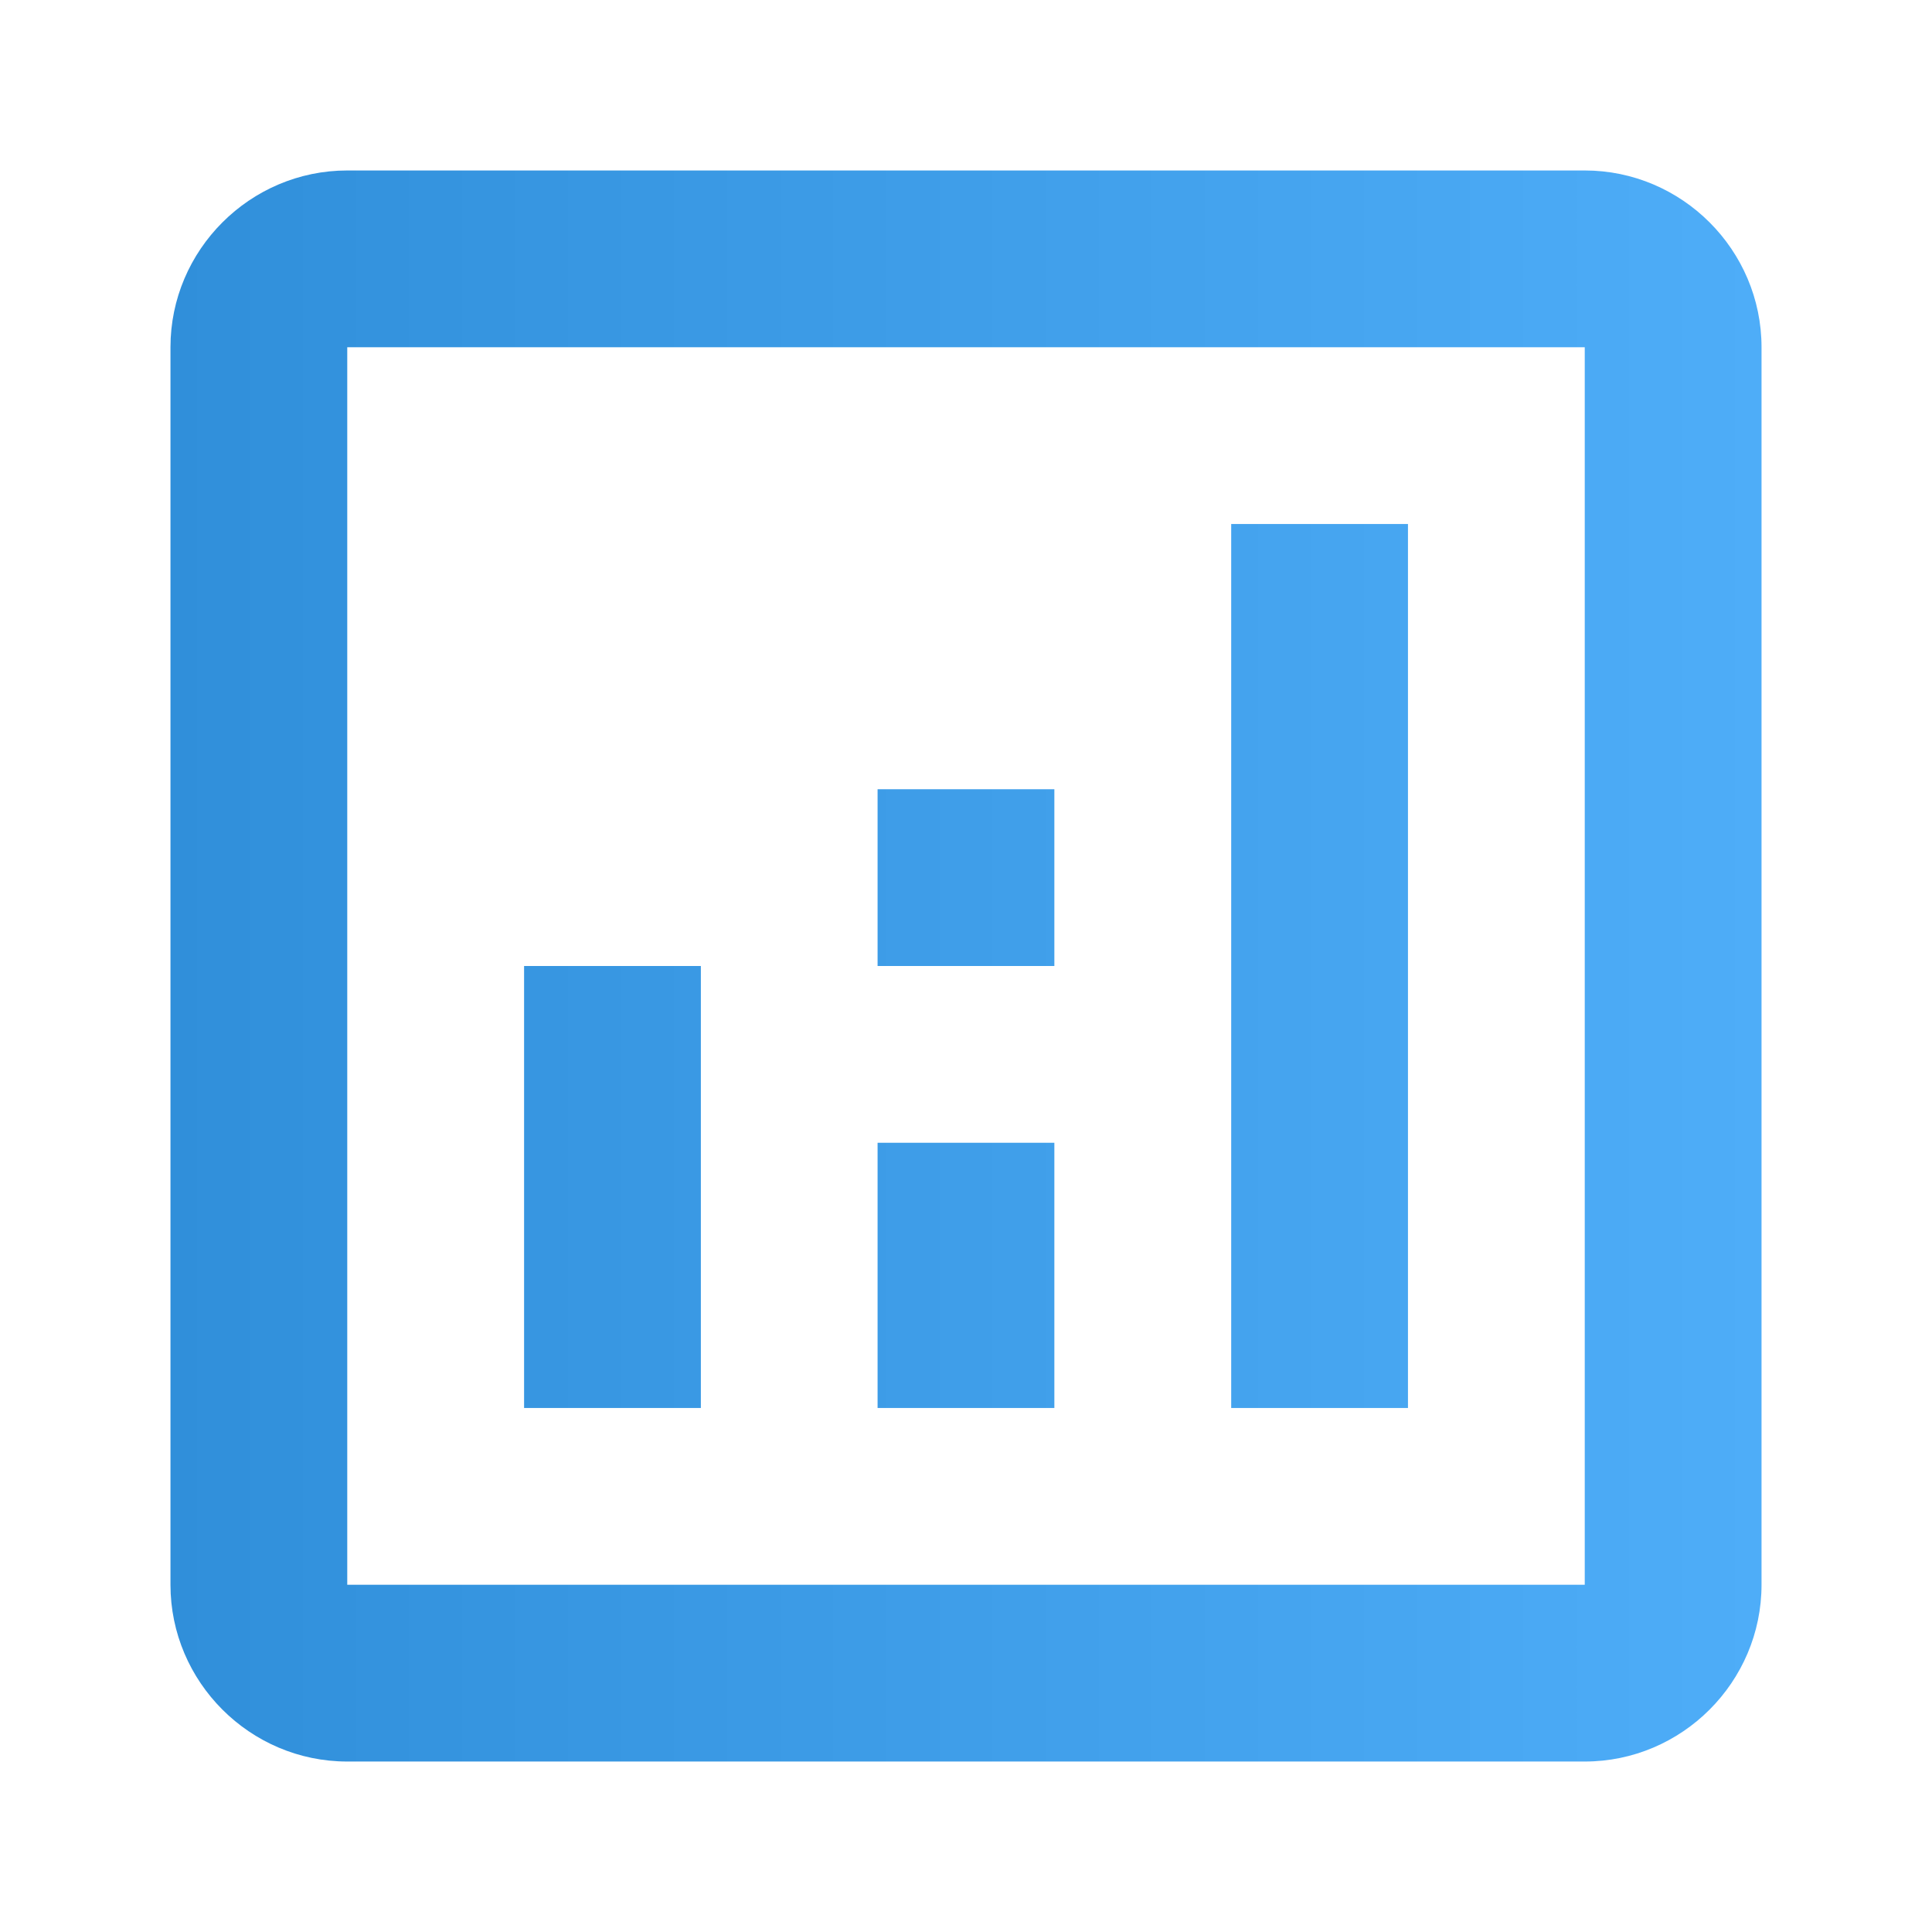 <svg width="34" height="34" viewBox="0 0 34 34" fill="none" xmlns="http://www.w3.org/2000/svg">
<path fill-rule="evenodd" clip-rule="evenodd" d="M27.889 3H6.111C4.4 3 3 4.4 3 6.111V27.889C3 29.6 4.4 31 6.111 31H27.889C29.6 31 31 29.6 31 27.889V6.111C31 4.4 29.6 3 27.889 3ZM27.889 27.889H6.111V6.111H27.889V27.889ZM12.334 17H9.223V24.778H12.334V17ZM21.667 9.222H24.778V24.778H21.667V9.222ZM18.555 20.111H15.444V24.778H18.555V20.111ZM15.444 13.889H18.555V17H15.444V13.889Z" fill="url(#paint0_linear_1841_6246)"/>
<defs>
<linearGradient id="paint0_linear_1841_6246" x1="3" y1="25.256" x2="31" y2="25.256" gradientUnits="userSpaceOnUse">
<stop stop-color="#308FDA"/>
<stop offset="1" stop-color="#4EADF8"/>
</linearGradient>
</defs>
</svg>
